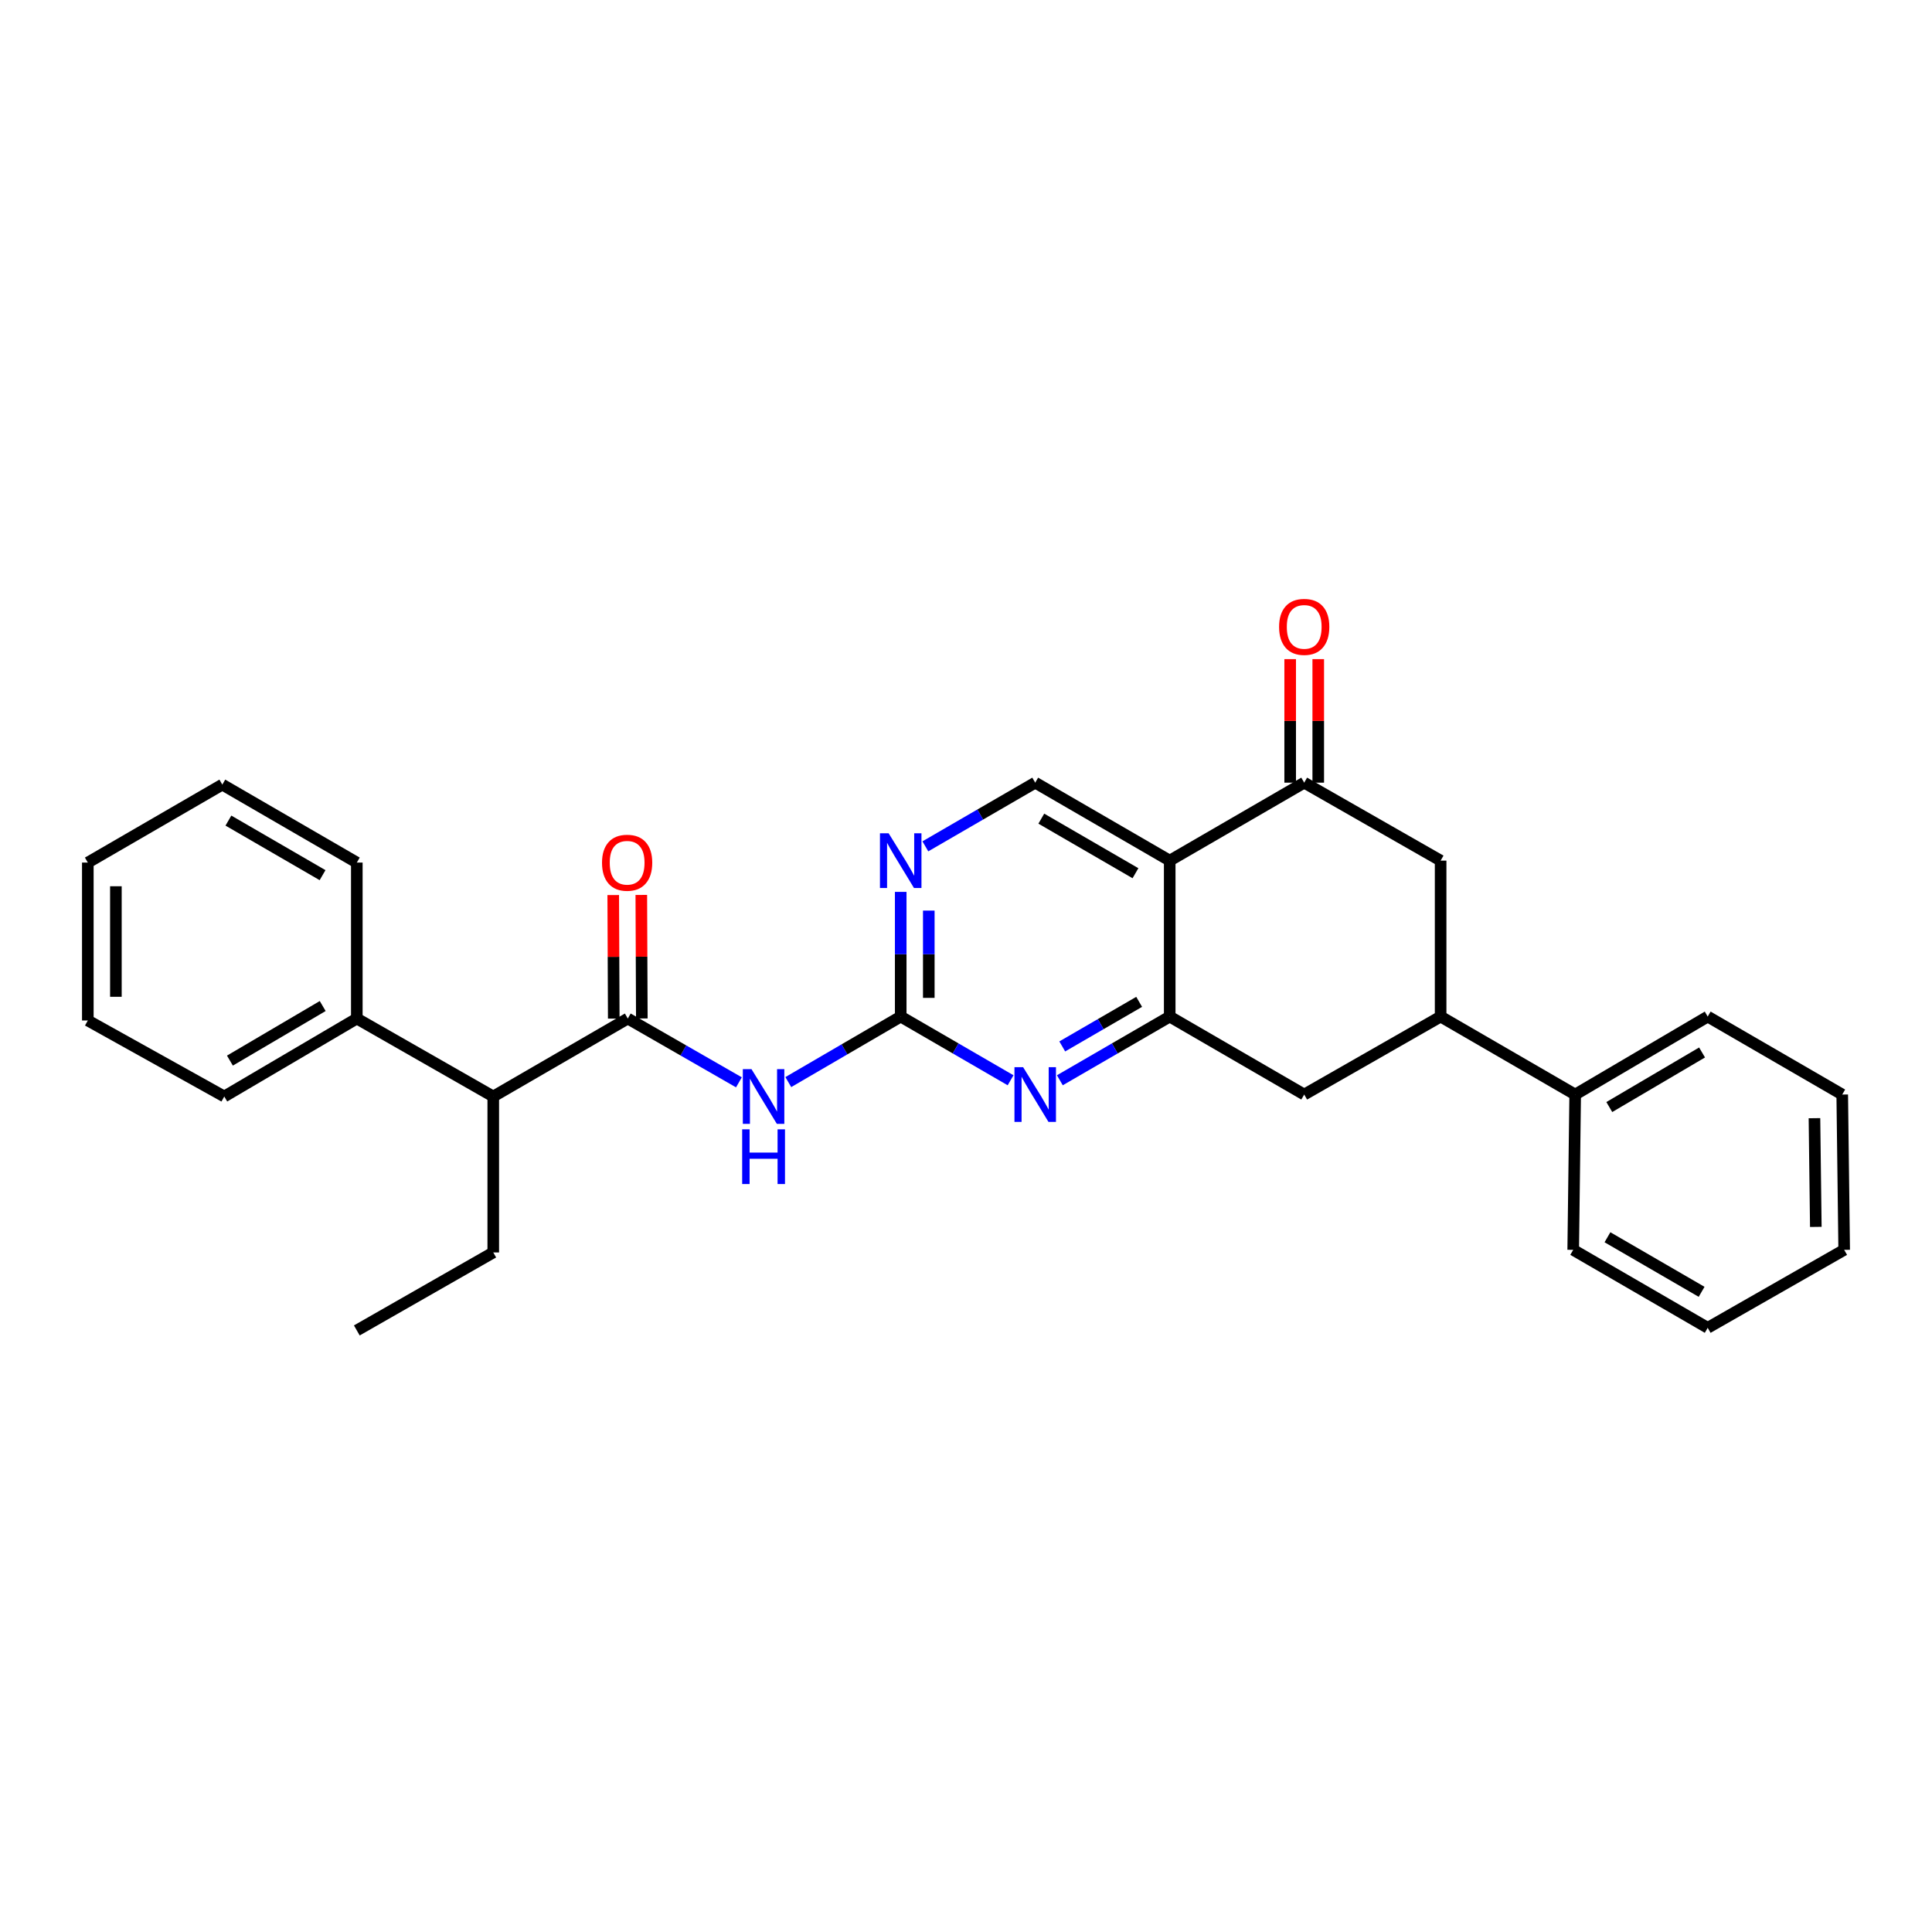 <?xml version='1.0' encoding='iso-8859-1'?>
<svg version='1.1' baseProfile='full'
              xmlns='http://www.w3.org/2000/svg'
                      xmlns:rdkit='http://www.rdkit.org/xml'
                      xmlns:xlink='http://www.w3.org/1999/xlink'
                  xml:space='preserve'
width='1000px' height='1000px' viewBox='0 0 1000 1000'>
<!-- END OF HEADER -->
<rect style='opacity:1.0;fill:#FFFFFF;stroke:none' width='1000' height='1000' x='0' y='0'> </rect>
<path class='bond-0' d='M 605.441,445.458 L 605.441,526.181' style='fill:none;fill-rule:evenodd;stroke:#000000;stroke-width:6px;stroke-linecap:butt;stroke-linejoin:miter;stroke-opacity:1' />
<path class='bond-5' d='M 605.441,445.458 L 675.057,405.104' style='fill:none;fill-rule:evenodd;stroke:#000000;stroke-width:6px;stroke-linecap:butt;stroke-linejoin:miter;stroke-opacity:1' />
<path class='bond-7' d='M 605.441,445.458 L 535.825,405.104' style='fill:none;fill-rule:evenodd;stroke:#000000;stroke-width:6px;stroke-linecap:butt;stroke-linejoin:miter;stroke-opacity:1' />
<path class='bond-7' d='M 587.712,451.976 L 538.981,423.728' style='fill:none;fill-rule:evenodd;stroke:#000000;stroke-width:6px;stroke-linecap:butt;stroke-linejoin:miter;stroke-opacity:1' />
<path class='bond-4' d='M 605.441,526.181 L 577.009,542.662' style='fill:none;fill-rule:evenodd;stroke:#000000;stroke-width:6px;stroke-linecap:butt;stroke-linejoin:miter;stroke-opacity:1' />
<path class='bond-4' d='M 577.009,542.662 L 548.577,559.143' style='fill:none;fill-rule:evenodd;stroke:#0000FF;stroke-width:6px;stroke-linecap:butt;stroke-linejoin:miter;stroke-opacity:1' />
<path class='bond-4' d='M 589.624,518.555 L 569.722,530.091' style='fill:none;fill-rule:evenodd;stroke:#000000;stroke-width:6px;stroke-linecap:butt;stroke-linejoin:miter;stroke-opacity:1' />
<path class='bond-4' d='M 569.722,530.091 L 549.819,541.628' style='fill:none;fill-rule:evenodd;stroke:#0000FF;stroke-width:6px;stroke-linecap:butt;stroke-linejoin:miter;stroke-opacity:1' />
<path class='bond-9' d='M 605.441,526.181 L 675.057,566.535' style='fill:none;fill-rule:evenodd;stroke:#000000;stroke-width:6px;stroke-linecap:butt;stroke-linejoin:miter;stroke-opacity:1' />
<path class='bond-1' d='M 408.023,560.089 L 437.116,543.135' style='fill:none;fill-rule:evenodd;stroke:#0000FF;stroke-width:6px;stroke-linecap:butt;stroke-linejoin:miter;stroke-opacity:1' />
<path class='bond-1' d='M 437.116,543.135 L 466.209,526.181' style='fill:none;fill-rule:evenodd;stroke:#000000;stroke-width:6px;stroke-linecap:butt;stroke-linejoin:miter;stroke-opacity:1' />
<path class='bond-3' d='M 382.463,560.215 L 353.703,543.702' style='fill:none;fill-rule:evenodd;stroke:#0000FF;stroke-width:6px;stroke-linecap:butt;stroke-linejoin:miter;stroke-opacity:1' />
<path class='bond-3' d='M 353.703,543.702 L 324.943,527.19' style='fill:none;fill-rule:evenodd;stroke:#000000;stroke-width:6px;stroke-linecap:butt;stroke-linejoin:miter;stroke-opacity:1' />
<path class='bond-2' d='M 466.209,526.181 L 466.209,493.909' style='fill:none;fill-rule:evenodd;stroke:#000000;stroke-width:6px;stroke-linecap:butt;stroke-linejoin:miter;stroke-opacity:1' />
<path class='bond-2' d='M 466.209,493.909 L 466.209,461.636' style='fill:none;fill-rule:evenodd;stroke:#0000FF;stroke-width:6px;stroke-linecap:butt;stroke-linejoin:miter;stroke-opacity:1' />
<path class='bond-2' d='M 480.739,516.5 L 480.739,493.909' style='fill:none;fill-rule:evenodd;stroke:#000000;stroke-width:6px;stroke-linecap:butt;stroke-linejoin:miter;stroke-opacity:1' />
<path class='bond-2' d='M 480.739,493.909 L 480.739,471.318' style='fill:none;fill-rule:evenodd;stroke:#0000FF;stroke-width:6px;stroke-linecap:butt;stroke-linejoin:miter;stroke-opacity:1' />
<path class='bond-29' d='M 466.209,526.181 L 494.641,542.662' style='fill:none;fill-rule:evenodd;stroke:#000000;stroke-width:6px;stroke-linecap:butt;stroke-linejoin:miter;stroke-opacity:1' />
<path class='bond-29' d='M 494.641,542.662 L 523.073,559.143' style='fill:none;fill-rule:evenodd;stroke:#0000FF;stroke-width:6px;stroke-linecap:butt;stroke-linejoin:miter;stroke-opacity:1' />
<path class='bond-11' d='M 324.943,527.19 L 255.311,567.544' style='fill:none;fill-rule:evenodd;stroke:#000000;stroke-width:6px;stroke-linecap:butt;stroke-linejoin:miter;stroke-opacity:1' />
<path class='bond-12' d='M 332.208,527.16 L 332.074,495.187' style='fill:none;fill-rule:evenodd;stroke:#000000;stroke-width:6px;stroke-linecap:butt;stroke-linejoin:miter;stroke-opacity:1' />
<path class='bond-12' d='M 332.074,495.187 L 331.94,463.215' style='fill:none;fill-rule:evenodd;stroke:#FF0000;stroke-width:6px;stroke-linecap:butt;stroke-linejoin:miter;stroke-opacity:1' />
<path class='bond-12' d='M 317.678,527.221 L 317.544,495.248' style='fill:none;fill-rule:evenodd;stroke:#000000;stroke-width:6px;stroke-linecap:butt;stroke-linejoin:miter;stroke-opacity:1' />
<path class='bond-12' d='M 317.544,495.248 L 317.41,463.276' style='fill:none;fill-rule:evenodd;stroke:#FF0000;stroke-width:6px;stroke-linecap:butt;stroke-linejoin:miter;stroke-opacity:1' />
<path class='bond-10' d='M 675.057,405.104 L 745.666,445.458' style='fill:none;fill-rule:evenodd;stroke:#000000;stroke-width:6px;stroke-linecap:butt;stroke-linejoin:miter;stroke-opacity:1' />
<path class='bond-13' d='M 682.322,405.104 L 682.322,373.136' style='fill:none;fill-rule:evenodd;stroke:#000000;stroke-width:6px;stroke-linecap:butt;stroke-linejoin:miter;stroke-opacity:1' />
<path class='bond-13' d='M 682.322,373.136 L 682.322,341.167' style='fill:none;fill-rule:evenodd;stroke:#FF0000;stroke-width:6px;stroke-linecap:butt;stroke-linejoin:miter;stroke-opacity:1' />
<path class='bond-13' d='M 667.792,405.104 L 667.792,373.136' style='fill:none;fill-rule:evenodd;stroke:#000000;stroke-width:6px;stroke-linecap:butt;stroke-linejoin:miter;stroke-opacity:1' />
<path class='bond-13' d='M 667.792,373.136 L 667.792,341.167' style='fill:none;fill-rule:evenodd;stroke:#FF0000;stroke-width:6px;stroke-linecap:butt;stroke-linejoin:miter;stroke-opacity:1' />
<path class='bond-6' d='M 478.961,438.066 L 507.393,421.585' style='fill:none;fill-rule:evenodd;stroke:#0000FF;stroke-width:6px;stroke-linecap:butt;stroke-linejoin:miter;stroke-opacity:1' />
<path class='bond-6' d='M 507.393,421.585 L 535.825,405.104' style='fill:none;fill-rule:evenodd;stroke:#000000;stroke-width:6px;stroke-linecap:butt;stroke-linejoin:miter;stroke-opacity:1' />
<path class='bond-8' d='M 745.666,526.181 L 745.666,445.458' style='fill:none;fill-rule:evenodd;stroke:#000000;stroke-width:6px;stroke-linecap:butt;stroke-linejoin:miter;stroke-opacity:1' />
<path class='bond-14' d='M 745.666,526.181 L 815.314,566.535' style='fill:none;fill-rule:evenodd;stroke:#000000;stroke-width:6px;stroke-linecap:butt;stroke-linejoin:miter;stroke-opacity:1' />
<path class='bond-28' d='M 745.666,526.181 L 675.057,566.535' style='fill:none;fill-rule:evenodd;stroke:#000000;stroke-width:6px;stroke-linecap:butt;stroke-linejoin:miter;stroke-opacity:1' />
<path class='bond-15' d='M 255.311,567.544 L 184.686,527.19' style='fill:none;fill-rule:evenodd;stroke:#000000;stroke-width:6px;stroke-linecap:butt;stroke-linejoin:miter;stroke-opacity:1' />
<path class='bond-16' d='M 255.311,567.544 L 255.311,648.267' style='fill:none;fill-rule:evenodd;stroke:#000000;stroke-width:6px;stroke-linecap:butt;stroke-linejoin:miter;stroke-opacity:1' />
<path class='bond-17' d='M 815.314,566.535 L 883.904,526.181' style='fill:none;fill-rule:evenodd;stroke:#000000;stroke-width:6px;stroke-linecap:butt;stroke-linejoin:miter;stroke-opacity:1' />
<path class='bond-17' d='M 832.97,573.006 L 880.984,544.758' style='fill:none;fill-rule:evenodd;stroke:#000000;stroke-width:6px;stroke-linecap:butt;stroke-linejoin:miter;stroke-opacity:1' />
<path class='bond-18' d='M 815.314,566.535 L 814.289,646.919' style='fill:none;fill-rule:evenodd;stroke:#000000;stroke-width:6px;stroke-linecap:butt;stroke-linejoin:miter;stroke-opacity:1' />
<path class='bond-19' d='M 184.686,527.19 L 116.079,567.544' style='fill:none;fill-rule:evenodd;stroke:#000000;stroke-width:6px;stroke-linecap:butt;stroke-linejoin:miter;stroke-opacity:1' />
<path class='bond-19' d='M 167.029,520.719 L 119.004,548.967' style='fill:none;fill-rule:evenodd;stroke:#000000;stroke-width:6px;stroke-linecap:butt;stroke-linejoin:miter;stroke-opacity:1' />
<path class='bond-20' d='M 184.686,527.19 L 184.686,446.467' style='fill:none;fill-rule:evenodd;stroke:#000000;stroke-width:6px;stroke-linecap:butt;stroke-linejoin:miter;stroke-opacity:1' />
<path class='bond-21' d='M 255.311,648.267 L 184.686,688.629' style='fill:none;fill-rule:evenodd;stroke:#000000;stroke-width:6px;stroke-linecap:butt;stroke-linejoin:miter;stroke-opacity:1' />
<path class='bond-22' d='M 883.904,526.181 L 953.536,566.535' style='fill:none;fill-rule:evenodd;stroke:#000000;stroke-width:6px;stroke-linecap:butt;stroke-linejoin:miter;stroke-opacity:1' />
<path class='bond-25' d='M 814.289,646.919 L 883.904,687.273' style='fill:none;fill-rule:evenodd;stroke:#000000;stroke-width:6px;stroke-linecap:butt;stroke-linejoin:miter;stroke-opacity:1' />
<path class='bond-25' d='M 832.018,640.402 L 880.749,668.649' style='fill:none;fill-rule:evenodd;stroke:#000000;stroke-width:6px;stroke-linecap:butt;stroke-linejoin:miter;stroke-opacity:1' />
<path class='bond-24' d='M 116.079,567.544 L 45.455,528.199' style='fill:none;fill-rule:evenodd;stroke:#000000;stroke-width:6px;stroke-linecap:butt;stroke-linejoin:miter;stroke-opacity:1' />
<path class='bond-23' d='M 184.686,446.467 L 115.07,406.113' style='fill:none;fill-rule:evenodd;stroke:#000000;stroke-width:6px;stroke-linecap:butt;stroke-linejoin:miter;stroke-opacity:1' />
<path class='bond-23' d='M 166.957,452.985 L 118.226,424.737' style='fill:none;fill-rule:evenodd;stroke:#000000;stroke-width:6px;stroke-linecap:butt;stroke-linejoin:miter;stroke-opacity:1' />
<path class='bond-30' d='M 953.536,566.535 L 954.545,646.919' style='fill:none;fill-rule:evenodd;stroke:#000000;stroke-width:6px;stroke-linecap:butt;stroke-linejoin:miter;stroke-opacity:1' />
<path class='bond-30' d='M 939.159,578.775 L 939.865,635.044' style='fill:none;fill-rule:evenodd;stroke:#000000;stroke-width:6px;stroke-linecap:butt;stroke-linejoin:miter;stroke-opacity:1' />
<path class='bond-26' d='M 115.07,406.113 L 45.455,446.467' style='fill:none;fill-rule:evenodd;stroke:#000000;stroke-width:6px;stroke-linecap:butt;stroke-linejoin:miter;stroke-opacity:1' />
<path class='bond-31' d='M 45.455,528.199 L 45.455,446.467' style='fill:none;fill-rule:evenodd;stroke:#000000;stroke-width:6px;stroke-linecap:butt;stroke-linejoin:miter;stroke-opacity:1' />
<path class='bond-31' d='M 59.985,515.94 L 59.985,458.727' style='fill:none;fill-rule:evenodd;stroke:#000000;stroke-width:6px;stroke-linecap:butt;stroke-linejoin:miter;stroke-opacity:1' />
<path class='bond-27' d='M 883.904,687.273 L 954.545,646.919' style='fill:none;fill-rule:evenodd;stroke:#000000;stroke-width:6px;stroke-linecap:butt;stroke-linejoin:miter;stroke-opacity:1' />
<path  class='atom-2' d='M 388.969 553.384
L 398.249 568.384
Q 399.169 569.864, 400.649 572.544
Q 402.129 575.224, 402.209 575.384
L 402.209 553.384
L 405.969 553.384
L 405.969 581.704
L 402.089 581.704
L 392.129 565.304
Q 390.969 563.384, 389.729 561.184
Q 388.529 558.984, 388.169 558.304
L 388.169 581.704
L 384.489 581.704
L 384.489 553.384
L 388.969 553.384
' fill='#0000FF'/>
<path  class='atom-2' d='M 384.149 584.536
L 387.989 584.536
L 387.989 596.576
L 402.469 596.576
L 402.469 584.536
L 406.309 584.536
L 406.309 612.856
L 402.469 612.856
L 402.469 599.776
L 387.989 599.776
L 387.989 612.856
L 384.149 612.856
L 384.149 584.536
' fill='#0000FF'/>
<path  class='atom-5' d='M 529.565 552.375
L 538.845 567.375
Q 539.765 568.855, 541.245 571.535
Q 542.725 574.215, 542.805 574.375
L 542.805 552.375
L 546.565 552.375
L 546.565 580.695
L 542.685 580.695
L 532.725 564.295
Q 531.565 562.375, 530.325 560.175
Q 529.125 557.975, 528.765 557.295
L 528.765 580.695
L 525.085 580.695
L 525.085 552.375
L 529.565 552.375
' fill='#0000FF'/>
<path  class='atom-7' d='M 459.949 431.298
L 469.229 446.298
Q 470.149 447.778, 471.629 450.458
Q 473.109 453.138, 473.189 453.298
L 473.189 431.298
L 476.949 431.298
L 476.949 459.618
L 473.069 459.618
L 463.109 443.218
Q 461.949 441.298, 460.709 439.098
Q 459.509 436.898, 459.149 436.218
L 459.149 459.618
L 455.469 459.618
L 455.469 431.298
L 459.949 431.298
' fill='#0000FF'/>
<path  class='atom-13' d='M 311.604 446.547
Q 311.604 439.747, 314.964 435.947
Q 318.324 432.147, 324.604 432.147
Q 330.884 432.147, 334.244 435.947
Q 337.604 439.747, 337.604 446.547
Q 337.604 453.427, 334.204 457.347
Q 330.804 461.227, 324.604 461.227
Q 318.364 461.227, 314.964 457.347
Q 311.604 453.467, 311.604 446.547
M 324.604 458.027
Q 328.924 458.027, 331.244 455.147
Q 333.604 452.227, 333.604 446.547
Q 333.604 440.987, 331.244 438.187
Q 328.924 435.347, 324.604 435.347
Q 320.284 435.347, 317.924 438.147
Q 315.604 440.947, 315.604 446.547
Q 315.604 452.267, 317.924 455.147
Q 320.284 458.027, 324.604 458.027
' fill='#FF0000'/>
<path  class='atom-14' d='M 662.057 324.469
Q 662.057 317.669, 665.417 313.869
Q 668.777 310.069, 675.057 310.069
Q 681.337 310.069, 684.697 313.869
Q 688.057 317.669, 688.057 324.469
Q 688.057 331.349, 684.657 335.269
Q 681.257 339.149, 675.057 339.149
Q 668.817 339.149, 665.417 335.269
Q 662.057 331.389, 662.057 324.469
M 675.057 335.949
Q 679.377 335.949, 681.697 333.069
Q 684.057 330.149, 684.057 324.469
Q 684.057 318.909, 681.697 316.109
Q 679.377 313.269, 675.057 313.269
Q 670.737 313.269, 668.377 316.069
Q 666.057 318.869, 666.057 324.469
Q 666.057 330.189, 668.377 333.069
Q 670.737 335.949, 675.057 335.949
' fill='#FF0000'/>
</svg>
